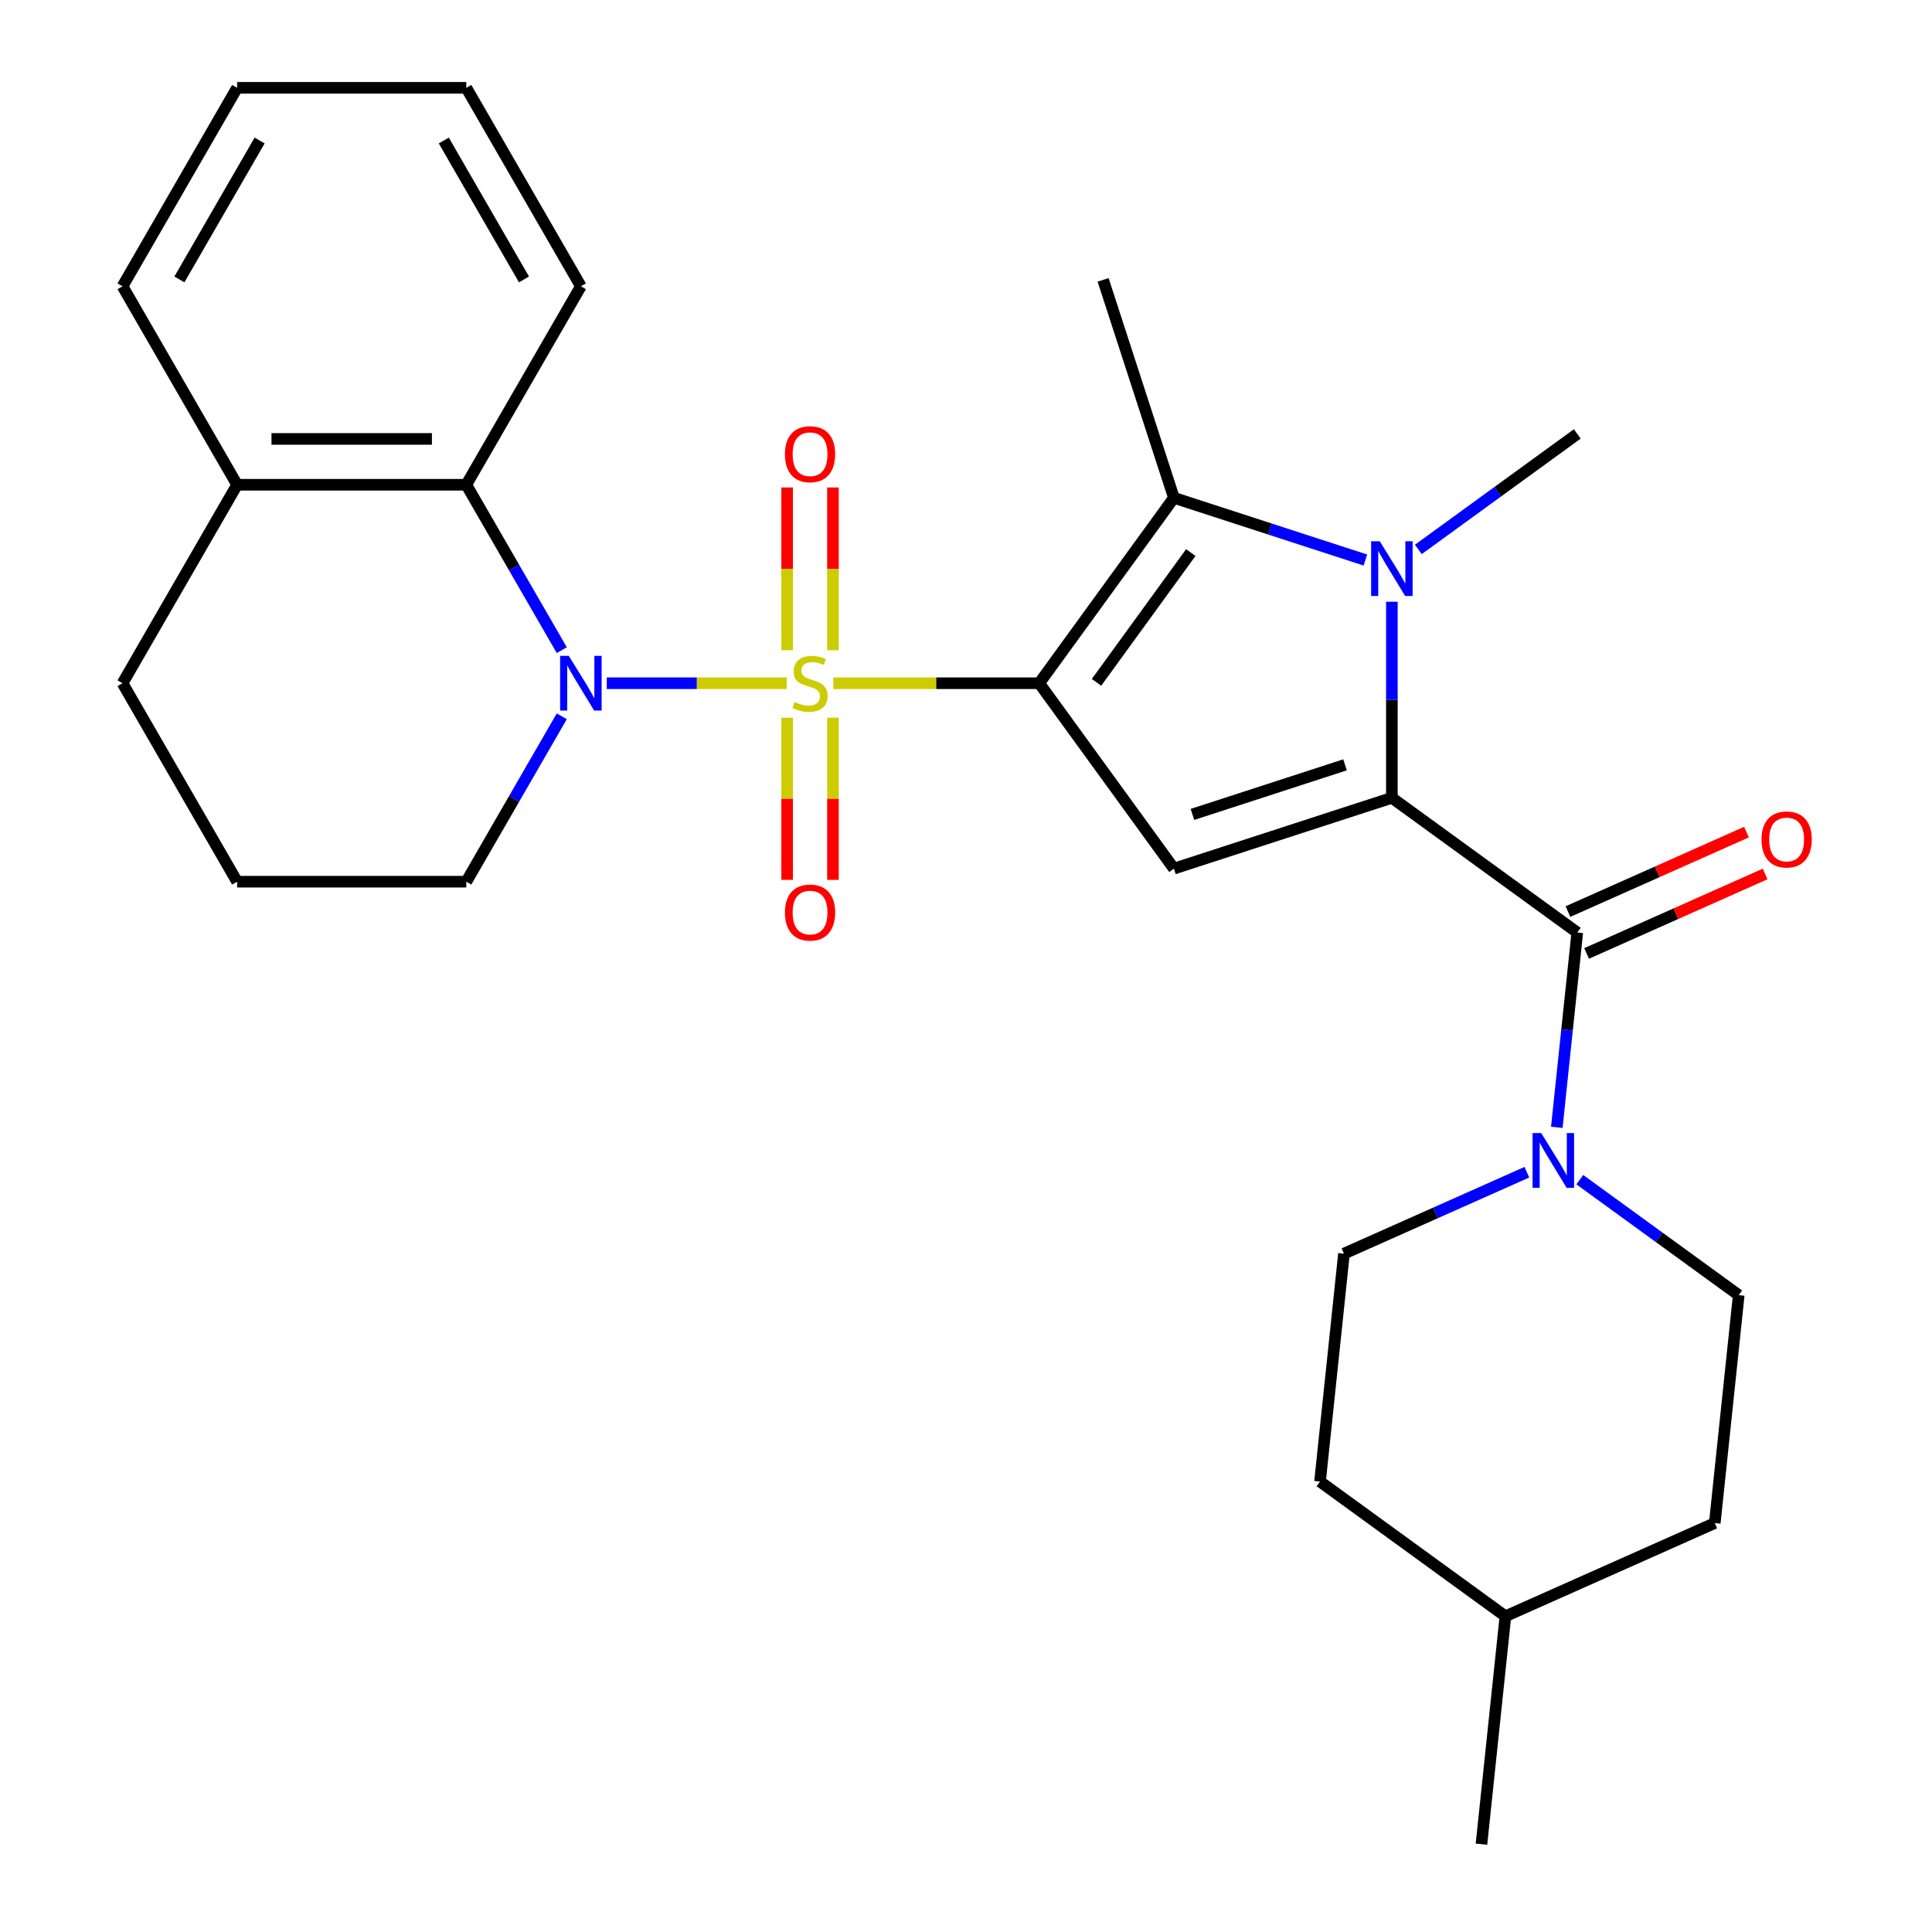 <?xml version='1.0' encoding='iso-8859-1'?>
<svg version='1.1' baseProfile='full'
              xmlns='http://www.w3.org/2000/svg'
                      xmlns:rdkit='http://www.rdkit.org/xml'
                      xmlns:xlink='http://www.w3.org/1999/xlink'
                  xml:space='preserve'
width='1000px' height='1000px' viewBox='0 0 1000 1000'>
<!-- END OF HEADER -->
<rect style='opacity:1.0;fill:#FFFFFF;stroke:none' width='1000' height='1000' x='0' y='0'> </rect>
<path class='bond-0' d='M 431.323,353.636 L 484.61,353.636' style='fill:none;fill-rule:evenodd;stroke:#CCCC00;stroke-width:6px;stroke-linecap:butt;stroke-linejoin:miter;stroke-opacity:1' />
<path class='bond-0' d='M 484.61,353.636 L 537.897,353.636' style='fill:none;fill-rule:evenodd;stroke:#000000;stroke-width:6px;stroke-linecap:butt;stroke-linejoin:miter;stroke-opacity:1' />
<path class='bond-2' d='M 407.232,353.636 L 360.647,353.636' style='fill:none;fill-rule:evenodd;stroke:#CCCC00;stroke-width:6px;stroke-linecap:butt;stroke-linejoin:miter;stroke-opacity:1' />
<path class='bond-2' d='M 360.647,353.636 L 314.063,353.636' style='fill:none;fill-rule:evenodd;stroke:#0000FF;stroke-width:6px;stroke-linecap:butt;stroke-linejoin:miter;stroke-opacity:1' />
<path class='bond-9' d='M 431.139,336.551 L 431.139,294.433' style='fill:none;fill-rule:evenodd;stroke:#CCCC00;stroke-width:6px;stroke-linecap:butt;stroke-linejoin:miter;stroke-opacity:1' />
<path class='bond-9' d='M 431.139,294.433 L 431.139,252.315' style='fill:none;fill-rule:evenodd;stroke:#FF0000;stroke-width:6px;stroke-linecap:butt;stroke-linejoin:miter;stroke-opacity:1' />
<path class='bond-9' d='M 407.416,336.551 L 407.416,294.433' style='fill:none;fill-rule:evenodd;stroke:#CCCC00;stroke-width:6px;stroke-linecap:butt;stroke-linejoin:miter;stroke-opacity:1' />
<path class='bond-9' d='M 407.416,294.433 L 407.416,252.315' style='fill:none;fill-rule:evenodd;stroke:#FF0000;stroke-width:6px;stroke-linecap:butt;stroke-linejoin:miter;stroke-opacity:1' />
<path class='bond-10' d='M 407.416,371.482 L 407.416,413.449' style='fill:none;fill-rule:evenodd;stroke:#CCCC00;stroke-width:6px;stroke-linecap:butt;stroke-linejoin:miter;stroke-opacity:1' />
<path class='bond-10' d='M 407.416,413.449 L 407.416,455.416' style='fill:none;fill-rule:evenodd;stroke:#FF0000;stroke-width:6px;stroke-linecap:butt;stroke-linejoin:miter;stroke-opacity:1' />
<path class='bond-10' d='M 431.139,371.482 L 431.139,413.449' style='fill:none;fill-rule:evenodd;stroke:#CCCC00;stroke-width:6px;stroke-linecap:butt;stroke-linejoin:miter;stroke-opacity:1' />
<path class='bond-10' d='M 431.139,413.449 L 431.139,455.416' style='fill:none;fill-rule:evenodd;stroke:#FF0000;stroke-width:6px;stroke-linecap:butt;stroke-linejoin:miter;stroke-opacity:1' />
<path class='bond-3' d='M 537.897,353.636 L 607.619,449.601' style='fill:none;fill-rule:evenodd;stroke:#000000;stroke-width:6px;stroke-linecap:butt;stroke-linejoin:miter;stroke-opacity:1' />
<path class='bond-5' d='M 537.897,353.636 L 607.619,257.671' style='fill:none;fill-rule:evenodd;stroke:#000000;stroke-width:6px;stroke-linecap:butt;stroke-linejoin:miter;stroke-opacity:1' />
<path class='bond-5' d='M 567.548,353.186 L 616.354,286.01' style='fill:none;fill-rule:evenodd;stroke:#000000;stroke-width:6px;stroke-linecap:butt;stroke-linejoin:miter;stroke-opacity:1' />
<path class='bond-1' d='M 720.433,412.946 L 607.619,449.601' style='fill:none;fill-rule:evenodd;stroke:#000000;stroke-width:6px;stroke-linecap:butt;stroke-linejoin:miter;stroke-opacity:1' />
<path class='bond-1' d='M 696.18,395.881 L 617.21,421.54' style='fill:none;fill-rule:evenodd;stroke:#000000;stroke-width:6px;stroke-linecap:butt;stroke-linejoin:miter;stroke-opacity:1' />
<path class='bond-6' d='M 720.433,412.946 L 816.398,482.668' style='fill:none;fill-rule:evenodd;stroke:#000000;stroke-width:6px;stroke-linecap:butt;stroke-linejoin:miter;stroke-opacity:1' />
<path class='bond-28' d='M 720.433,412.946 L 720.433,362.199' style='fill:none;fill-rule:evenodd;stroke:#000000;stroke-width:6px;stroke-linecap:butt;stroke-linejoin:miter;stroke-opacity:1' />
<path class='bond-28' d='M 720.433,362.199 L 720.433,311.452' style='fill:none;fill-rule:evenodd;stroke:#0000FF;stroke-width:6px;stroke-linecap:butt;stroke-linejoin:miter;stroke-opacity:1' />
<path class='bond-8' d='M 290.771,336.511 L 266.06,293.71' style='fill:none;fill-rule:evenodd;stroke:#0000FF;stroke-width:6px;stroke-linecap:butt;stroke-linejoin:miter;stroke-opacity:1' />
<path class='bond-8' d='M 266.06,293.71 L 241.349,250.909' style='fill:none;fill-rule:evenodd;stroke:#000000;stroke-width:6px;stroke-linecap:butt;stroke-linejoin:miter;stroke-opacity:1' />
<path class='bond-15' d='M 290.771,370.762 L 266.06,413.562' style='fill:none;fill-rule:evenodd;stroke:#0000FF;stroke-width:6px;stroke-linecap:butt;stroke-linejoin:miter;stroke-opacity:1' />
<path class='bond-15' d='M 266.06,413.562 L 241.349,456.363' style='fill:none;fill-rule:evenodd;stroke:#000000;stroke-width:6px;stroke-linecap:butt;stroke-linejoin:miter;stroke-opacity:1' />
<path class='bond-4' d='M 706.727,289.873 L 657.173,273.772' style='fill:none;fill-rule:evenodd;stroke:#0000FF;stroke-width:6px;stroke-linecap:butt;stroke-linejoin:miter;stroke-opacity:1' />
<path class='bond-4' d='M 657.173,273.772 L 607.619,257.671' style='fill:none;fill-rule:evenodd;stroke:#000000;stroke-width:6px;stroke-linecap:butt;stroke-linejoin:miter;stroke-opacity:1' />
<path class='bond-16' d='M 734.138,284.369 L 775.268,254.486' style='fill:none;fill-rule:evenodd;stroke:#0000FF;stroke-width:6px;stroke-linecap:butt;stroke-linejoin:miter;stroke-opacity:1' />
<path class='bond-16' d='M 775.268,254.486 L 816.398,224.604' style='fill:none;fill-rule:evenodd;stroke:#000000;stroke-width:6px;stroke-linecap:butt;stroke-linejoin:miter;stroke-opacity:1' />
<path class='bond-17' d='M 607.619,257.671 L 570.964,144.858' style='fill:none;fill-rule:evenodd;stroke:#000000;stroke-width:6px;stroke-linecap:butt;stroke-linejoin:miter;stroke-opacity:1' />
<path class='bond-7' d='M 816.398,482.668 L 811.098,533.09' style='fill:none;fill-rule:evenodd;stroke:#000000;stroke-width:6px;stroke-linecap:butt;stroke-linejoin:miter;stroke-opacity:1' />
<path class='bond-7' d='M 811.098,533.09 L 805.799,583.512' style='fill:none;fill-rule:evenodd;stroke:#0000FF;stroke-width:6px;stroke-linecap:butt;stroke-linejoin:miter;stroke-opacity:1' />
<path class='bond-11' d='M 821.222,493.505 L 867.422,472.935' style='fill:none;fill-rule:evenodd;stroke:#000000;stroke-width:6px;stroke-linecap:butt;stroke-linejoin:miter;stroke-opacity:1' />
<path class='bond-11' d='M 867.422,472.935 L 913.621,452.366' style='fill:none;fill-rule:evenodd;stroke:#FF0000;stroke-width:6px;stroke-linecap:butt;stroke-linejoin:miter;stroke-opacity:1' />
<path class='bond-11' d='M 811.573,471.832 L 857.772,451.263' style='fill:none;fill-rule:evenodd;stroke:#000000;stroke-width:6px;stroke-linecap:butt;stroke-linejoin:miter;stroke-opacity:1' />
<path class='bond-11' d='M 857.772,451.263 L 903.971,430.693' style='fill:none;fill-rule:evenodd;stroke:#FF0000;stroke-width:6px;stroke-linecap:butt;stroke-linejoin:miter;stroke-opacity:1' />
<path class='bond-12' d='M 790.293,606.74 L 742.964,627.812' style='fill:none;fill-rule:evenodd;stroke:#0000FF;stroke-width:6px;stroke-linecap:butt;stroke-linejoin:miter;stroke-opacity:1' />
<path class='bond-12' d='M 742.964,627.812 L 695.635,648.884' style='fill:none;fill-rule:evenodd;stroke:#000000;stroke-width:6px;stroke-linecap:butt;stroke-linejoin:miter;stroke-opacity:1' />
<path class='bond-13' d='M 817.704,610.595 L 858.834,640.478' style='fill:none;fill-rule:evenodd;stroke:#0000FF;stroke-width:6px;stroke-linecap:butt;stroke-linejoin:miter;stroke-opacity:1' />
<path class='bond-13' d='M 858.834,640.478 L 899.963,670.36' style='fill:none;fill-rule:evenodd;stroke:#000000;stroke-width:6px;stroke-linecap:butt;stroke-linejoin:miter;stroke-opacity:1' />
<path class='bond-14' d='M 241.349,250.909 L 122.73,250.909' style='fill:none;fill-rule:evenodd;stroke:#000000;stroke-width:6px;stroke-linecap:butt;stroke-linejoin:miter;stroke-opacity:1' />
<path class='bond-14' d='M 223.556,227.185 L 140.523,227.185' style='fill:none;fill-rule:evenodd;stroke:#000000;stroke-width:6px;stroke-linecap:butt;stroke-linejoin:miter;stroke-opacity:1' />
<path class='bond-21' d='M 241.349,250.909 L 300.658,148.182' style='fill:none;fill-rule:evenodd;stroke:#000000;stroke-width:6px;stroke-linecap:butt;stroke-linejoin:miter;stroke-opacity:1' />
<path class='bond-18' d='M 695.635,648.884 L 683.236,766.854' style='fill:none;fill-rule:evenodd;stroke:#000000;stroke-width:6px;stroke-linecap:butt;stroke-linejoin:miter;stroke-opacity:1' />
<path class='bond-19' d='M 899.963,670.36 L 887.564,788.329' style='fill:none;fill-rule:evenodd;stroke:#000000;stroke-width:6px;stroke-linecap:butt;stroke-linejoin:miter;stroke-opacity:1' />
<path class='bond-24' d='M 122.73,250.909 L 63.42,148.182' style='fill:none;fill-rule:evenodd;stroke:#000000;stroke-width:6px;stroke-linecap:butt;stroke-linejoin:miter;stroke-opacity:1' />
<path class='bond-29' d='M 122.73,250.909 L 63.42,353.636' style='fill:none;fill-rule:evenodd;stroke:#000000;stroke-width:6px;stroke-linecap:butt;stroke-linejoin:miter;stroke-opacity:1' />
<path class='bond-22' d='M 241.349,456.363 L 122.73,456.363' style='fill:none;fill-rule:evenodd;stroke:#000000;stroke-width:6px;stroke-linecap:butt;stroke-linejoin:miter;stroke-opacity:1' />
<path class='bond-31' d='M 683.236,766.854 L 779.2,836.576' style='fill:none;fill-rule:evenodd;stroke:#000000;stroke-width:6px;stroke-linecap:butt;stroke-linejoin:miter;stroke-opacity:1' />
<path class='bond-20' d='M 887.564,788.329 L 779.2,836.576' style='fill:none;fill-rule:evenodd;stroke:#000000;stroke-width:6px;stroke-linecap:butt;stroke-linejoin:miter;stroke-opacity:1' />
<path class='bond-25' d='M 779.2,836.576 L 766.801,954.545' style='fill:none;fill-rule:evenodd;stroke:#000000;stroke-width:6px;stroke-linecap:butt;stroke-linejoin:miter;stroke-opacity:1' />
<path class='bond-26' d='M 300.658,148.182 L 241.349,45.455' style='fill:none;fill-rule:evenodd;stroke:#000000;stroke-width:6px;stroke-linecap:butt;stroke-linejoin:miter;stroke-opacity:1' />
<path class='bond-26' d='M 271.217,144.635 L 229.7,72.725' style='fill:none;fill-rule:evenodd;stroke:#000000;stroke-width:6px;stroke-linecap:butt;stroke-linejoin:miter;stroke-opacity:1' />
<path class='bond-23' d='M 122.73,456.363 L 63.42,353.636' style='fill:none;fill-rule:evenodd;stroke:#000000;stroke-width:6px;stroke-linecap:butt;stroke-linejoin:miter;stroke-opacity:1' />
<path class='bond-30' d='M 63.42,148.182 L 122.73,45.455' style='fill:none;fill-rule:evenodd;stroke:#000000;stroke-width:6px;stroke-linecap:butt;stroke-linejoin:miter;stroke-opacity:1' />
<path class='bond-30' d='M 92.862,144.635 L 134.379,72.725' style='fill:none;fill-rule:evenodd;stroke:#000000;stroke-width:6px;stroke-linecap:butt;stroke-linejoin:miter;stroke-opacity:1' />
<path class='bond-27' d='M 241.349,45.455 L 122.73,45.455' style='fill:none;fill-rule:evenodd;stroke:#000000;stroke-width:6px;stroke-linecap:butt;stroke-linejoin:miter;stroke-opacity:1' />
<path  class='atom-0' d='M 411.278 363.356
Q 411.598 363.476, 412.918 364.036
Q 414.238 364.596, 415.678 364.956
Q 417.158 365.276, 418.598 365.276
Q 421.278 365.276, 422.838 363.996
Q 424.398 362.676, 424.398 360.396
Q 424.398 358.836, 423.598 357.876
Q 422.838 356.916, 421.638 356.396
Q 420.438 355.876, 418.438 355.276
Q 415.918 354.516, 414.398 353.796
Q 412.918 353.076, 411.838 351.556
Q 410.798 350.036, 410.798 347.476
Q 410.798 343.916, 413.198 341.716
Q 415.638 339.516, 420.438 339.516
Q 423.718 339.516, 427.438 341.076
L 426.518 344.156
Q 423.118 342.756, 420.558 342.756
Q 417.798 342.756, 416.278 343.916
Q 414.758 345.036, 414.798 346.996
Q 414.798 348.516, 415.558 349.436
Q 416.358 350.356, 417.478 350.876
Q 418.638 351.396, 420.558 351.996
Q 423.118 352.796, 424.638 353.596
Q 426.158 354.396, 427.238 356.036
Q 428.358 357.636, 428.358 360.396
Q 428.358 364.316, 425.718 366.436
Q 423.118 368.516, 418.758 368.516
Q 416.238 368.516, 414.318 367.956
Q 412.438 367.436, 410.198 366.516
L 411.278 363.356
' fill='#CCCC00'/>
<path  class='atom-3' d='M 294.398 339.476
L 303.678 354.476
Q 304.598 355.956, 306.078 358.636
Q 307.558 361.316, 307.638 361.476
L 307.638 339.476
L 311.398 339.476
L 311.398 367.796
L 307.518 367.796
L 297.558 351.396
Q 296.398 349.476, 295.158 347.276
Q 293.958 345.076, 293.598 344.396
L 293.598 367.796
L 289.918 367.796
L 289.918 339.476
L 294.398 339.476
' fill='#0000FF'/>
<path  class='atom-5' d='M 714.173 280.167
L 723.453 295.167
Q 724.373 296.647, 725.853 299.327
Q 727.333 302.007, 727.413 302.167
L 727.413 280.167
L 731.173 280.167
L 731.173 308.487
L 727.293 308.487
L 717.333 292.087
Q 716.173 290.167, 714.933 287.967
Q 713.733 285.767, 713.373 285.087
L 713.373 308.487
L 709.693 308.487
L 709.693 280.167
L 714.173 280.167
' fill='#0000FF'/>
<path  class='atom-8' d='M 797.739 586.478
L 807.019 601.478
Q 807.939 602.958, 809.419 605.638
Q 810.899 608.318, 810.979 608.478
L 810.979 586.478
L 814.739 586.478
L 814.739 614.798
L 810.859 614.798
L 800.899 598.398
Q 799.739 596.478, 798.499 594.278
Q 797.299 592.078, 796.939 591.398
L 796.939 614.798
L 793.259 614.798
L 793.259 586.478
L 797.739 586.478
' fill='#0000FF'/>
<path  class='atom-10' d='M 406.278 235.097
Q 406.278 228.297, 409.638 224.497
Q 412.998 220.697, 419.278 220.697
Q 425.558 220.697, 428.918 224.497
Q 432.278 228.297, 432.278 235.097
Q 432.278 241.977, 428.878 245.897
Q 425.478 249.777, 419.278 249.777
Q 413.038 249.777, 409.638 245.897
Q 406.278 242.017, 406.278 235.097
M 419.278 246.577
Q 423.598 246.577, 425.918 243.697
Q 428.278 240.777, 428.278 235.097
Q 428.278 229.537, 425.918 226.737
Q 423.598 223.897, 419.278 223.897
Q 414.958 223.897, 412.598 226.697
Q 410.278 229.497, 410.278 235.097
Q 410.278 240.817, 412.598 243.697
Q 414.958 246.577, 419.278 246.577
' fill='#FF0000'/>
<path  class='atom-11' d='M 406.278 472.335
Q 406.278 465.535, 409.638 461.735
Q 412.998 457.935, 419.278 457.935
Q 425.558 457.935, 428.918 461.735
Q 432.278 465.535, 432.278 472.335
Q 432.278 479.215, 428.878 483.135
Q 425.478 487.015, 419.278 487.015
Q 413.038 487.015, 409.638 483.135
Q 406.278 479.255, 406.278 472.335
M 419.278 483.815
Q 423.598 483.815, 425.918 480.935
Q 428.278 478.015, 428.278 472.335
Q 428.278 466.775, 425.918 463.975
Q 423.598 461.135, 419.278 461.135
Q 414.958 461.135, 412.598 463.935
Q 410.278 466.735, 410.278 472.335
Q 410.278 478.055, 412.598 480.935
Q 414.958 483.815, 419.278 483.815
' fill='#FF0000'/>
<path  class='atom-12' d='M 911.762 434.501
Q 911.762 427.701, 915.122 423.901
Q 918.482 420.101, 924.762 420.101
Q 931.042 420.101, 934.402 423.901
Q 937.762 427.701, 937.762 434.501
Q 937.762 441.381, 934.362 445.301
Q 930.962 449.181, 924.762 449.181
Q 918.522 449.181, 915.122 445.301
Q 911.762 441.421, 911.762 434.501
M 924.762 445.981
Q 929.082 445.981, 931.402 443.101
Q 933.762 440.181, 933.762 434.501
Q 933.762 428.941, 931.402 426.141
Q 929.082 423.301, 924.762 423.301
Q 920.442 423.301, 918.082 426.101
Q 915.762 428.901, 915.762 434.501
Q 915.762 440.221, 918.082 443.101
Q 920.442 445.981, 924.762 445.981
' fill='#FF0000'/>
</svg>
